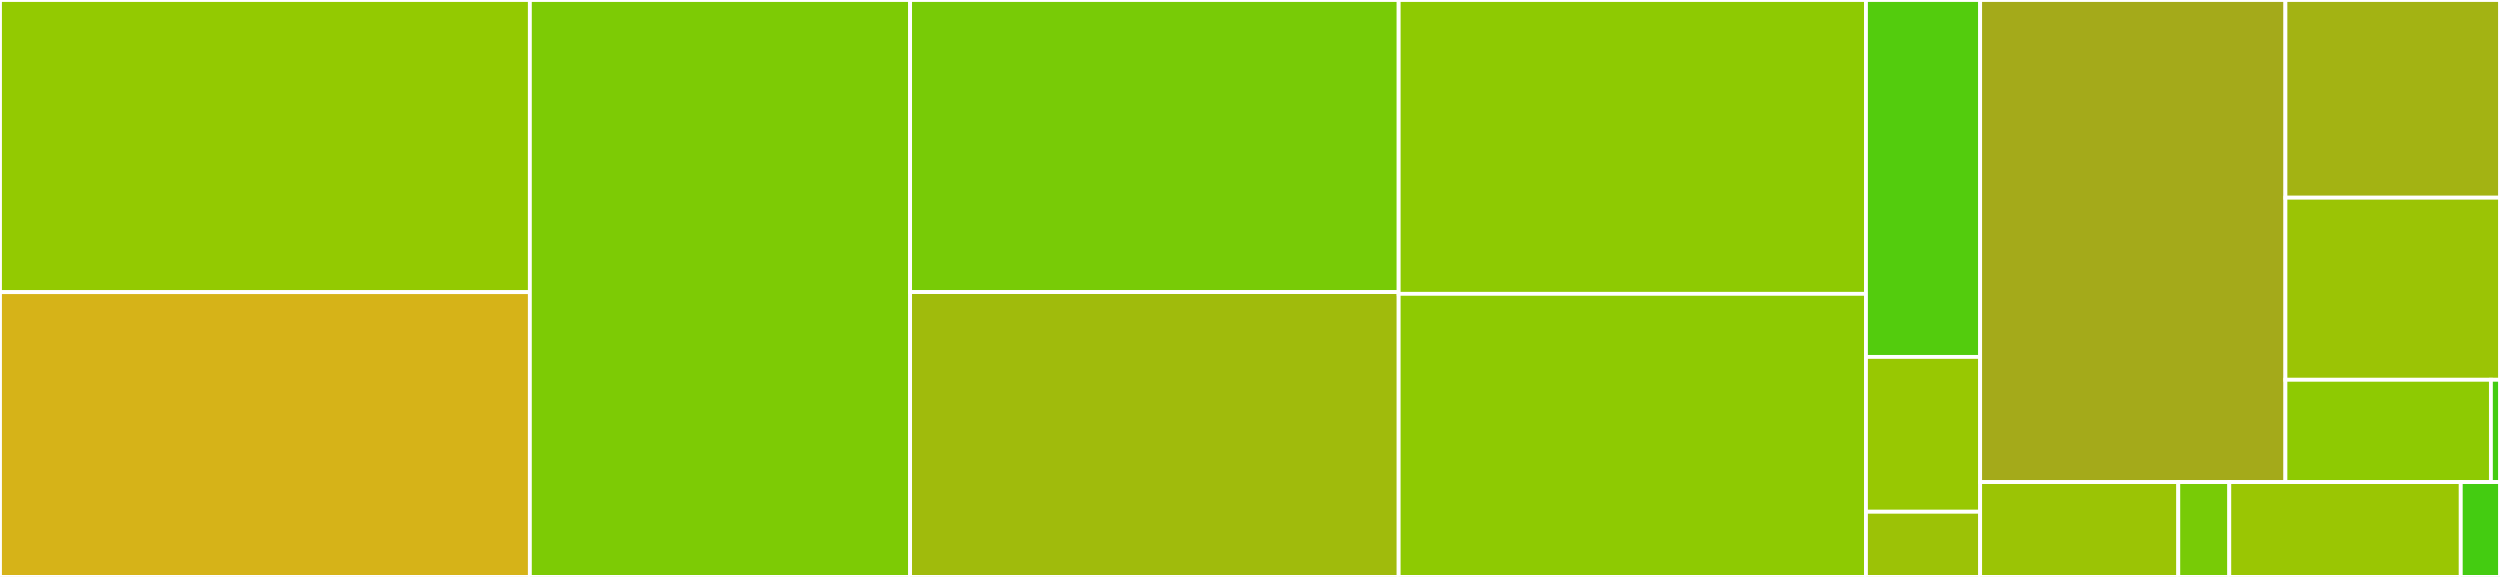 <svg baseProfile="full" width="650" height="150" viewBox="0 0 650 150" version="1.1"
xmlns="http://www.w3.org/2000/svg" xmlns:ev="http://www.w3.org/2001/xml-events"
xmlns:xlink="http://www.w3.org/1999/xlink">

<rect x="0" y="0" width="650" height="150" fill="#333333" stroke="none"/>

<style>rect.s{mask:url(#mask);}</style>
<defs>
  <pattern id="white" width="4" height="4" patternUnits="userSpaceOnUse" patternTransform="rotate(45)">
    <rect width="2" height="2" transform="translate(0,0)" fill="white"></rect>
  </pattern>
  <mask id="mask">
    <rect x="0" y="0" width="100%" height="100%" fill="url(#white)"></rect>
  </mask>
</defs>

<rect x="0" y="0" width="137.764" height="75.959" fill="#93ca01" stroke="white" stroke-width="1" class=" tooltipped" data-content="marker/wrapping/MarkWrapping.hx"><title>marker/wrapping/MarkWrapping.hx</title></rect>
<rect x="0" y="75.959" width="137.764" height="74.041" fill="#d6b318" stroke="white" stroke-width="1" class=" tooltipped" data-content="marker/wrapping/MarkWrappingBase.hx"><title>marker/wrapping/MarkWrappingBase.hx</title></rect>
<rect x="137.764" y="0" width="98.858" height="150.0" fill="#7dcb05" stroke="white" stroke-width="1" class=" tooltipped" data-content="marker/MarkEmptyLines.hx"><title>marker/MarkEmptyLines.hx</title></rect>
<rect x="236.623" y="0" width="127.032" height="75.941" fill="#78cb06" stroke="white" stroke-width="1" class=" tooltipped" data-content="marker/MarkWhitespace.hx"><title>marker/MarkWhitespace.hx</title></rect>
<rect x="236.623" y="75.941" width="127.032" height="74.059" fill="#a0bb0c" stroke="white" stroke-width="1" class=" tooltipped" data-content="marker/MarkSameLine.hx"><title>marker/MarkSameLine.hx</title></rect>
<rect x="363.655" y="0" width="121.498" height="76.398" fill="#8eca02" stroke="white" stroke-width="1" class=" tooltipped" data-content="marker/Indenter.hx"><title>marker/Indenter.hx</title></rect>
<rect x="363.655" y="76.398" width="121.498" height="73.602" fill="#8eca02" stroke="white" stroke-width="1" class=" tooltipped" data-content="marker/MarkLineEnds.hx"><title>marker/MarkLineEnds.hx</title></rect>
<rect x="485.152" y="0" width="29.683" height="92.797" fill="#53cc0d" stroke="white" stroke-width="1" class=" tooltipped" data-content="marker/MarkTokenText.hx"><title>marker/MarkTokenText.hx</title></rect>
<rect x="485.152" y="92.797" width="29.683" height="40.254" fill="#98c802" stroke="white" stroke-width="1" class=" tooltipped" data-content="marker/MarkAdditionalIndentation.hx"><title>marker/MarkAdditionalIndentation.hx</title></rect>
<rect x="485.152" y="133.051" width="29.683" height="16.949" fill="#9cc206" stroke="white" stroke-width="1" class=" tooltipped" data-content="marker/MarkerBase.hx"><title>marker/MarkerBase.hx</title></rect>
<rect x="514.835" y="0" width="79.373" height="125.341" fill="#a4aa1a" stroke="white" stroke-width="1" class=" tooltipped" data-content="codedata/TokenList.hx"><title>codedata/TokenList.hx</title></rect>
<rect x="594.208" y="0" width="55.792" height="51.399" fill="#a3b313" stroke="white" stroke-width="1" class=" tooltipped" data-content="codedata/ParsedCode.hx"><title>codedata/ParsedCode.hx</title></rect>
<rect x="594.208" y="51.399" width="55.792" height="47.341" fill="#9bc405" stroke="white" stroke-width="1" class=" tooltipped" data-content="codedata/CodeLines.hx"><title>codedata/CodeLines.hx</title></rect>
<rect x="594.208" y="98.74" width="53.428" height="26.601" fill="#8eca02" stroke="white" stroke-width="1" class=" tooltipped" data-content="codedata/CodeLine.hx"><title>codedata/CodeLine.hx</title></rect>
<rect x="647.636" y="98.74" width="2.364" height="26.601" fill="#4c1" stroke="white" stroke-width="1" class=" tooltipped" data-content="codedata/VerbatimCodeLine.hx"><title>codedata/VerbatimCodeLine.hx</title></rect>
<rect x="514.835" y="125.341" width="51.516" height="24.659" fill="#9bc405" stroke="white" stroke-width="1" class=" tooltipped" data-content="config/WhitespacePolicy.hx"><title>config/WhitespacePolicy.hx</title></rect>
<rect x="566.351" y="125.341" width="13.261" height="24.659" fill="#78cb06" stroke="white" stroke-width="1" class=" tooltipped" data-content="config/Config.hx"><title>config/Config.hx</title></rect>
<rect x="579.612" y="125.341" width="60.187" height="24.659" fill="#9ac603" stroke="white" stroke-width="1" class=" tooltipped" data-content="Formatter.hx"><title>Formatter.hx</title></rect>
<rect x="639.799" y="125.341" width="10.201" height="24.659" fill="#4c1" stroke="white" stroke-width="1" class=" tooltipped" data-content="FormatStats.hx"><title>FormatStats.hx</title></rect>
</svg>